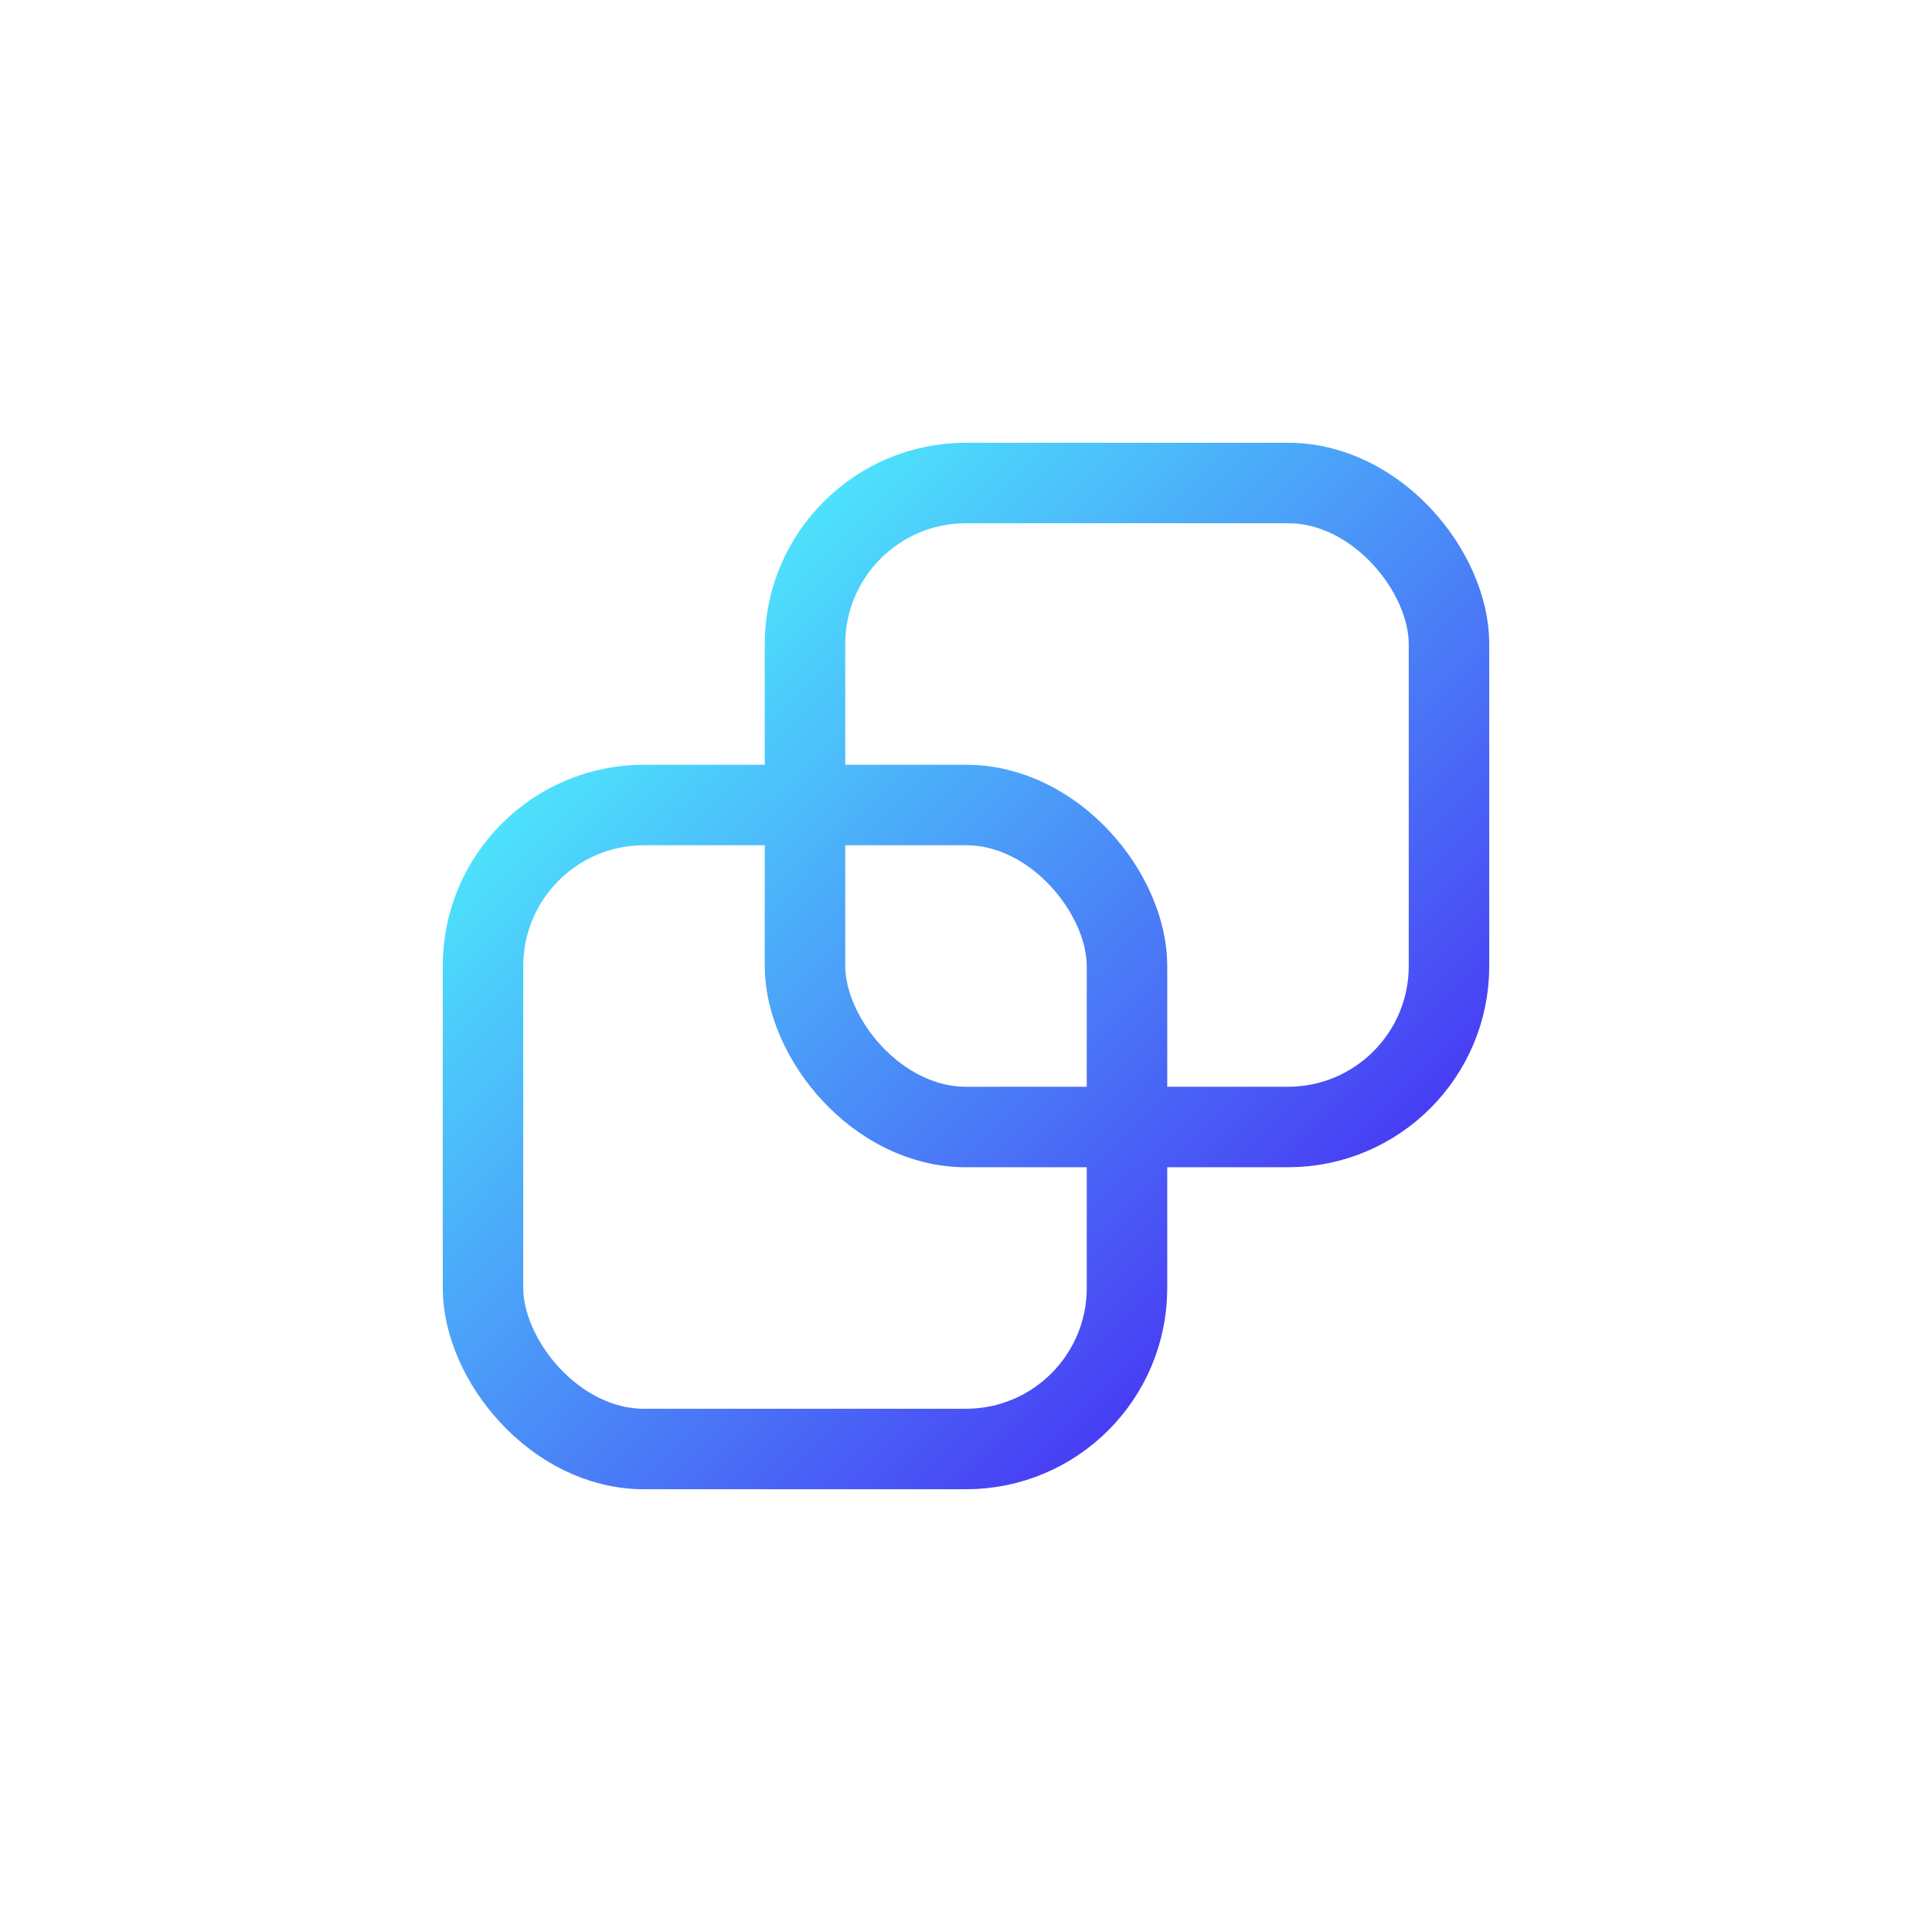 <svg width="48" height="48" viewBox="0 0 48 48" fill="none" xmlns="http://www.w3.org/2000/svg">
<rect x="12" y="20" width="16" height="16" rx="4" stroke="url(#paint0_linear_4853_8982)" stroke-width="2" stroke-linecap="round" stroke-linejoin="round"/>
<rect x="20" y="12" width="16" height="16" rx="4" stroke="url(#paint1_linear_4853_8982)" stroke-width="2" stroke-linecap="round" stroke-linejoin="round"/>
<defs>
<linearGradient id="paint0_linear_4853_8982" x1="12" y1="20.037" x2="28.048" y2="35.914" gradientUnits="userSpaceOnUse">
<stop stop-color="#4DE6FC"/>
<stop offset="1" stop-color="#4839F4"/>
</linearGradient>
<linearGradient id="paint1_linear_4853_8982" x1="20" y1="12.037" x2="36.048" y2="27.914" gradientUnits="userSpaceOnUse">
<stop stop-color="#4DE6FC"/>
<stop offset="1" stop-color="#4839F4"/>
</linearGradient>
</defs>
</svg>
